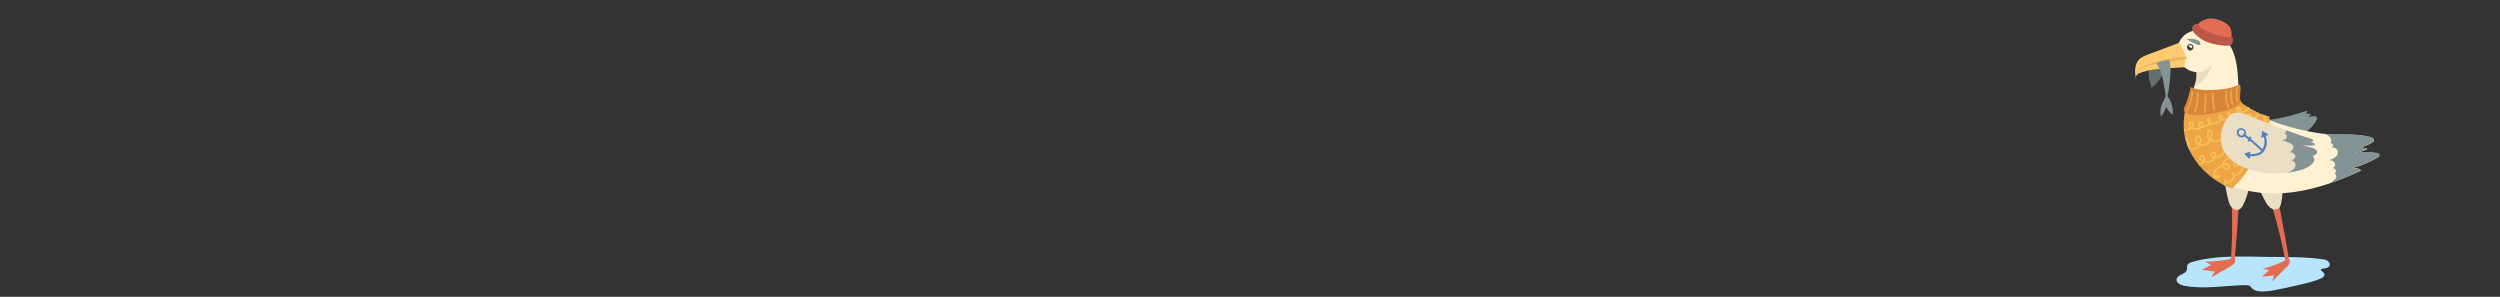 <?xml version="1.0" encoding="UTF-8"?> <!-- Generator: Adobe Illustrator 26.1.0, SVG Export Plug-In . SVG Version: 6.00 Build 0) --> <svg xmlns="http://www.w3.org/2000/svg" xmlns:xlink="http://www.w3.org/1999/xlink" id="Слой_1" x="0px" y="0px" viewBox="0 0 1952.4 231.8" style="enable-background:new 0 0 1952.4 231.8;" xml:space="preserve"><rect x="0" y="0" width="1952.4" height="231.8" fill="#333333" stroke="none"/> <style type="text/css"> .st0{fill:#B9E5FC;} .st1{fill:#849496;} .st2{fill:#646F70;} .st3{fill:#E26D52;} .st4{fill:#EADEC5;} .st5{fill:#FFF1D2;} .st6{fill:#FFCB6E;} .st7{fill:#E8B667;} .st8{fill:#3F3C36;} .st9{fill:#FFFFFF;} .st10{fill:#BC5746;} .st11{fill:#EDA548;} .st12{fill:#D8853A;} .st13{fill:#F7C052;} .st14{fill:#5380C1;} </style> <g> <path class="st0" d="M1712.6,204.4c-1.9,0.5-4,1.3-4.5,3.2c-0.3,1,0,2-0.2,3c-0.9,3.8-7.7,3.8-8.1,7.6c-0.3,2.8,3,4.3,5.7,4.9 c15.8,3.1,32-0.2,48-0.4c1.2,0,2.6,0,3.6,0.7c0.8,0.5,1.2,1.4,1.9,2c1.2,1.2,2.9,1.7,4.6,2c4,0.6,8.1,0,12.2-0.7 c6.6-1.2,13.2-2.7,19.7-4.2c5.7-1.3,11.4-2.6,16.8-4.9c1.7-0.7,3.6-2.3,2.9-3.9c-0.6-1.4-2.7-1.9-2.7-3.4c2.3-1,5.8-0.4,6.8-2.8 c0.5-1.3-0.2-2.8-1.4-3.7c-1.1-0.8-2.6-1.1-4-1.3c-11.1-1.7-22.3-1.7-33.5-1.8C1757.9,200.8,1734.5,198.4,1712.6,204.4z"></path> <path class="st1" d="M1757.4,94.2c15.1,0.8,30-3,44.3-7.7c0,0.9-0.4,1.8-1,2.5c0.9-0.1,1.8-0.1,2.7-0.2c0.4,0,0.8,0,1,0.3 c0.5,0.8-1.3,1.2-1.3,2.2c1.2-0.4,2.5-0.6,3.8-0.6c1,0,2.3,0.2,2.6,1.2c0.2,0.6,0,1.2-0.3,1.7c-1.8,3.9-5.1,7-8.5,9.7 c-7.2,5.8-15.4,10.4-24.1,13.6c-4.4,1.6-9,2.9-13.8,3.2c-4.7,0.2-9.6-0.6-13.6-3.1c-1.9-1.1-3.7-2.7-4.3-4.8 c-0.9-2.8,0.3-5.9,2.2-8.3c3.2-4.2,8.4-6.9,13.7-7.2c0,0.4-0.5,0.7-0.9,0.5L1757.4,94.2z"></path> <path class="st2" d="M1680.3,68.7c5.1-3.9,8.6-9.6,11-15.6c0.3-0.9,0.7-1.8,0.4-2.7c-0.3-0.9-1.1-1.5-2-1.7 c-0.9-0.2-1.8-0.1-2.7,0.1c-3.5,0.7-8.2,2.1-8.8,6.1c-0.3,2.4-0.2,4.8,0.2,7.2C1678.5,62.7,1680.3,68.7,1680.3,68.7z"></path> <path class="st3" d="M1778.8,206c-4.3,1.7-7.4,3-11.9,3.9c2.2,0.4,3.7,0.6,5.1,1.3c-1.6,1.3-4,3.6-5.5,5c3.1-0.4,6.3-0.7,9.4-1.1 c-0.5,1.6-1,3.1-1.5,4.7c3.8-3.7,7.5-7.4,11.3-11.1c1.1-1,2.2-2.2,2.4-3.6c0.4-1.8-0.9-3.6-2.6-2.3 C1783.7,204.1,1780.9,205.1,1778.8,206z"></path> <path class="st3" d="M1742.2,202.5c-0.1,0.9-0.1,1.9,0.2,2.8c0.4,0.9,1.8-0.5,2.6-0.9c1.6-15.9,2.5-29.9,3.5-45.9 c0.1-1.7,0.2-3.6-0.9-4.9c-1-1.3-3-1.6-4.3-0.7c-2.6,1.8-0.6,5.4-0.4,7.9c0.3,4.6,0.3,9.4,0.3,14 C1743.3,184.1,1742.9,193.3,1742.2,202.5z"></path> <path class="st3" d="M1784.7,203.3c0.2,0.9,0.4,1.9,0.9,2.6c0.6,0.7,1.6-1,2.3-1.5c-2.5-15.8-5.2-29.5-8.2-45.3 c-0.3-1.7-0.8-3.5-2.1-4.5c-1.3-1-3.3-0.8-4.4,0.5c-2,2.4,0.8,5.4,1.6,7.8c1.5,4.4,2.6,9,3.8,13.5 C1781,185.2,1783,194.2,1784.7,203.3z"></path> <path class="st4" d="M1740.2,156.2c0.6,2.1,1.2,4.2,2.7,5.8c1.4,1.6,3.8,2.5,5.8,1.6c1.6-0.7,2.5-2.4,3.3-3.9 c2.1-4.3,3.8-8.9,4.2-13.7c0.1-1.1,0.1-2.3-0.4-3.3c-1-2.1-3.6-2.7-5.8-3c-2.8-0.4-5.7-0.7-8.5-0.6c-1.9,0-3.6,0.3-3.9,2.4 c-0.3,2.1,0.5,4.7,0.9,6.8C1738.9,150.9,1739.5,153.6,1740.2,156.2z"></path> <path class="st4" d="M1769.4,157.7c1.1,1.9,2.3,3.7,4.1,4.9c1.8,1.2,4.3,1.5,6,0.1c1.4-1.1,1.8-2.9,2.1-4.6 c0.9-4.7,1.5-9.6,0.6-14.4c-0.2-1.1-0.5-2.2-1.2-3.1c-1.5-1.8-4.1-1.7-6.4-1.5c-2.8,0.3-5.6,0.8-8.4,1.6c-1.8,0.5-3.4,1.2-3.2,3.3 c0.3,2.1,1.6,4.4,2.6,6.3C1766.8,152.9,1768.1,155.4,1769.4,157.7z"></path> <path class="st5" d="M1858.2,120.7c-0.3-1-1.5-1.2-2.5-1.3c-5.8-0.5-11.6-0.4-17.3,0.1c3.7-0.5,7.3-1.5,10.7-3.1 c-1.8-0.7-3.7-1.2-5.7-1.2c3.3-0.8,6.4-2.2,9.3-4c0.5-0.3,1-0.6,1.2-1.2c0.6-1.5-1.3-2.6-2.8-3c-7.8-1.8-14.1-2-24.9-1.9 c-13.6,0.8-51.4-6.9-69.6-19.3c-6.1-4.2-13.8-8.3-18.1-14.3c0-0.2,0-0.4,0-0.6c-0.3-3-1.5-6.1-4.1-7.6c-1.8-1-4-1-6.1-0.9 c-3,0.1-3.6-2.8-6.3-1.5c-9.8,4.6-17.4,24.4-14.9,44c1.4,11.2,7.7,20.1,15.7,28c4.2,4.1,9.2,7.3,14.5,9.9c16.7,8,35.9,9.7,54.2,7.2 c18.3-2.5,35.9-9.1,52.6-16.9c-2-1.6-4.7-2.3-7.2-1.9c6.9-1.7,13.6-4.4,19.7-8.1C1857.5,122.7,1858.6,121.8,1858.2,120.7z"></path> <path class="st5" d="M1747.7,59.5c-0.4-5.9-1.2-11.8-3.1-17.4s-5.3-10.8-10.2-14.1c-2.3-1.6-5-2.8-7.7-3.6 c-7.2-2.1-15.6-1.5-21.1,3.4c-4.8,4.3-6.7,11.6-4.6,17.7c2.2,6.1,8.2,10.6,14.7,10.9c0.6,5-3.2,14.4-5,19.4 c-0.8,2.1-5.6,31.5-1.2,35.3c3.1,2.7,2.4-7.1,6.2-5.5c5.8,2.5,12.4,3.7,18.5,1.8c7.8-2.4,13-10,13.5-18 C1748.2,79.6,1748.5,69.7,1747.7,59.5z"></path> <g> <path class="st1" d="M1821.8,131.5c-0.2,0-0.3,0-0.5,0.1C1821.5,131.5,1821.6,131.5,1821.8,131.5z"></path> <path class="st1" d="M1822.7,140.7c-1,0.8-1.9,1.6-2.9,2.4c8.2-2.8,16.3-6.2,24.1-9.9c-2-1.6-4.7-2.3-7.2-1.9 c6.9-1.7,13.6-4.4,19.7-8.1c1-0.6,2-1.5,1.7-2.6c-0.3-1-1.5-1.2-2.5-1.3c-5.8-0.5-11.6-0.4-17.3,0.1c3.7-0.5,7.3-1.5,10.7-3.1 c-1.8-0.7-3.7-1.2-5.7-1.2c3.3-0.8,6.4-2.2,9.3-4c0.5-0.3,1-0.6,1.2-1.2c0.6-1.5-1.3-2.6-2.8-3c-7.8-1.8-14.1-2-24.9-1.9 c-3,0.2-7.1-0.1-11.9-0.7c1.7,0.6,3.5,0.9,4.8,2.1c1.2,1.1,2.7,4.4,0.6,5.5c0.8-0.4,2,0,2.3,0.8s-0.2,2-1.1,2.2 c1.5,0.3,3.2,0.6,4.2,1.8c1.4,1.7,0.7,4.3-0.9,5.8c-1.6,1.5-3.7,2.1-5.8,2.7c1.9-0.3,4,0.3,4.9,1.9c0.9,1.5,0.1,3.7-1.5,4.2 c1,0,2,0.6,2.4,1.5c0.4,1.1-0.1,2.5-1.1,3c1.1-0.1,1.8,1.2,1.6,2.2C1824.4,139.2,1823.6,140,1822.7,140.7z"></path> </g> <path class="st6" d="M1706.1,49.5c0.2-1.7,0.6-3.5,1.4-4.5c0.3-0.4-3.7-8.2-4-9.2c-1.3-3.3-2.6-2-5.5-0.9c-6.7,2.5-13.4,5-20.1,7.5 c-2.8,1.1-5.7,2.2-7.7,4.4c-3.3,3.8-3.1,9.5-2.2,14.5c-0.2-1.2,0.4-2.4,1.3-3.2c0.9-0.8,2.1-1.2,3.2-1.6c10.6-3.6,22.3-3,33.5-4 C1706,51.7,1706,50.6,1706.1,49.5L1706.1,49.5z"></path> <path class="st7" d="M1695.5,45.7c-6,1.1-12.1,2.3-17.8,4.4c-2.1,0.7-4.1,1.6-5.8,2.9c-1.7,1.3-3.2,3.1-3.7,5.2 c1.1-2.2,3.1-3.9,5.3-5c2.2-1.2,4.6-1.9,6.9-2.5c8.1-2,16.5-2.9,24.8-4.1c0.8-0.1,1.6-0.3,2.2-0.7c0.2-0.2,0.5-0.5,0.5-0.8 c0.1-1.3-4.8-0.5-5.6-0.4C1699.9,44.8,1697.7,45.2,1695.5,45.7z"></path> <g> <path class="st8" d="M1712.5,35.3c0.2,0.2,0.3,0.4,0.4,0.7c0.4,1.1-0.1,2.3-1.1,3c-0.8,0.5-1.8,0.8-2.6,0.2 c-0.2-0.1-0.4-0.3-0.5-0.5c-0.6-0.8-0.9-1.8-0.6-2.7C1708.8,34.2,1711.3,33.9,1712.5,35.3z"></path> <path class="st9" d="M1711.6,35.7c0.3,0.3,0.5,0.7,0.5,1.2c-0.1,0.4-0.6,0.8-1,0.6c-0.4-0.2-0.5-0.7-0.9-0.9 c-0.2-0.1-0.6-0.1-0.8-0.3c-0.5-0.5,0.2-0.9,0.6-1C1710.6,35.2,1711.2,35.3,1711.6,35.7z"></path> </g> <path class="st1" d="M1707.6,30.8c0.1-0.2,0.4-0.3,0.7-0.3c1.5-0.1,3.1-0.2,4.6,0c1.6,0.2,3.5,0.6,4.7,1.8c0.9,0.8,1.4,2.4-0.1,2.9 C1716.3,35.6,1707.7,30.6,1707.6,30.8z"></path> <path class="st4" d="M1718.6,56.1c3.6-1,7-3,9.3-6c-2.3,7.6-7.3,14.5-14.4,18.1c0.6-0.3,1.1-3,1.2-3.6c0.3-1.3,0.5-2.6,0.6-4 c0-0.6,0-1.3,0-1.9c0-0.5-0.3-1.5-0.1-1.9C1715.6,56.2,1717.8,56.3,1718.6,56.1z"></path> <path class="st3" d="M1735.2,203.4c-4.9,0.6-8.6,1.1-13.5,0.8c2.2,1,3.7,1.6,4.9,2.8c-2,1-5.2,2.7-7.1,3.7 c3.4,0.5,6.8,0.9,10.2,1.4c-0.9,1.5-1.9,3-2.8,4.5c4.9-2.8,9.9-5.7,14.8-8.5c1.4-0.8,2.9-1.7,3.6-3.1c0.9-1.8,0-4-2.1-3.2 C1740.8,202.8,1737.7,203.1,1735.2,203.4z"></path> <path class="st3" d="M1725,14.5c5.7-0.7,15.2,3,17,7.7c1.4,3.6,0.8,7.8-0.7,11.3c-0.2,0.5-0.5,1-0.9,1.2c-0.3,0.2-0.7,0.2-1.1,0.2 c-4.9,0.2-9.9-0.2-14.5-1.9c-2.5-0.9-4.8-2.2-6.8-3.8c-1.4-1.1-4.1-3.1-4.5-5c-0.5-1.9,2.3-4.5,3.5-5.8 C1718.9,16.4,1722.1,14.9,1725,14.5z"></path> <path class="st10" d="M1712.7,24.5c0.6,1.1,1.5,2,2.4,2.8c2.1,1.9,4.4,3.6,7,4.8c3.8,1.8,8,2.6,12.1,3.2c2.5,0.4,5,0.7,7.4,0 c0.3-0.1,0.7-0.2,0.9-0.4c0.4-0.3,0.6-0.7,0.8-1.1c0.5-1.2,0.7-2.6,0.5-3.9c0-0.3-0.1-0.6-0.4-0.8c-0.2-0.1-0.5-0.1-0.7-0.1 c-4.5,0.2-8.9-0.8-13.2-2.3c-2-0.7-4-1.4-5.9-2.2c-2.6-1.1-5.2-2.4-6.8-4.7c-0.3-0.5-0.6-1-1.2-1.2c-0.4-0.1-0.8,0-1.1,0.1 C1712,19.9,1711.3,22.2,1712.7,24.5z"></path> <path class="st1" d="M1691.2,75.1c0.2,1.6,0.4,3.1,0.6,4.7c1.5-6.6,2.5-13.4,3.1-20.2c0.4-4.3,0.6-8.8-0.9-12.9 c-2.1,0.3-4.2,0.8-6.2,1.3c-1.6,0.4-3.9,0.5-3.1,2.4c0.6,1.7,2,3.2,2.6,4.9c0.7,1.8,1.1,3.8,1.6,5.7c0.6,2.8,1.1,5.6,1.5,8.4 c0.3,2.1,1.3,4.8,0.5,6.8c-1,2.5-2.6,4.4-3.2,7.1c-0.6,2.6-0.7,5.2-0.2,7.8c1.9-2.2,3.3-4.8,4.2-7.6c1.2,2.4,3,4.5,5.1,6.1 c0.4-4.3-0.6-8.7-2.7-12.5c-0.4-0.7-1-1.5-1.8-1.6c-0.2,0-0.3,0-0.5-0.1c-0.1-0.1,0-0.4,0.1-0.3L1691.2,75.1z"></path> <path class="st11" d="M1708.2,113.7c9,22.4,29.2,31.7,34.8,33.5c12.1-10.6,21.3-27.7,27-42.8c1.6-4.3,3-9,2.3-13.6 c-6.2-0.9-11.7-4.2-17-7.3c-1.8-1-3.6-2.1-4.9-3.7c-1.3-1.6-2.1-3.7-1.5-5.7c-3.6,2.1-7.8,3.1-12,3.7c-5.8,0.9-11.7,1.4-17.6,1.3 c-4.1,0-10.3-2.4-11.7,2.5C1704.7,91.6,1704.3,104,1708.2,113.7z"></path> <path class="st12" d="M1714.4,89.9c4.1,0.2,8.2-0.4,12.2-1.1c7.7-1.3,15.6-2.8,21.9-7.3c0.5-0.4,1-0.8,1.2-1.4 c0.2-0.7,0-1.4-0.1-2.2c-0.7-3.4,0.5-6.9,0.1-10.4c-0.1-0.6-0.4-1.4-1-1.4c-0.2,0-0.4,0.1-0.6,0.2c-6.3,3.1-13.5,3.7-20.5,4 c-5.8,0.2-11.7,0-17-2.4c0.5,0.2-1.4,6.8-1.6,7.5c-0.7,2.6-1.7,5.1-2.7,7.5c-1.1,2.4-1.7,3.7,1,5.2 C1709.3,89.3,1711.9,89.7,1714.4,89.9z"></path> <g> <path class="st13" d="M1717.4,114.5c0.2-0.2,0.4-0.5,0.6-0.8c1,0.4,2,0.4,3.1,0.3c1.8-0.3,3.5-1.3,4.6-2.8 c0.3-0.3,0.5-0.7,0.7-1.1c1.5,0.9,3.3,1.2,5,1c1.8-0.3,3.5-1.2,4.9-2.4c0.5-0.5,1-1.1,1.4-1.7c0.4,0.2,0.8,0.3,1.2,0.4 c3.5,0.6,7.3-1.3,9.1-4.3c0-0.1,0.1-0.1,0.1-0.2c1.5,0.2,3-0.1,4.3-0.8c1.5-0.8,2.7-2.3,3.6-3.7c0.7-1.3,1.3-2.6,1.8-4 c1.2-0.3,2.3-0.9,3.2-1.6c1.5-1,2.8-2.4,3.2-4.2c0-0.1,0-0.1,0-0.2c-0.4-0.2-0.9-0.4-1.3-0.6c0,0.2,0,0.4-0.1,0.6 c-0.2,0.9-0.8,1.7-1.4,2.3c-0.7,0.7-1.6,1.2-2.4,1.7c-0.2,0.1-0.4,0.2-0.6,0.3c0.3-1.2,0.4-2.7-0.4-3.7c-0.2-0.3-0.6-0.5-0.9-0.6 c-0.4-0.1-1,0.1-1.4,0.3c-0.8,0.3-1.6,0.7-2.1,1.5c-1.1,1.6,0.2,3.6,1.8,4.1c0.3,0.1,0.5,0.1,0.8,0.2c-0.1,0.2-0.1,0.3-0.2,0.5 c-0.9,2.1-2,4.5-4.1,5.7c-0.9,0.6-2.1,0.9-3.2,0.9c0.4-1.2,0.5-2.5,0.1-3.7c-0.3-0.9-1-1.7-1.9-2c-0.8-0.3-1.8-0.1-2.4,0.5 c-1.1,1.1-1,3-0.2,4.2c0.6,0.9,1.5,1.5,2.4,1.8c0,0,0,0.1-0.1,0.1c-1.2,1.9-3.4,3.2-5.6,3.4c-0.8,0.1-1.8,0.1-2.6-0.2 c0.3-0.5,0.5-1,0.7-1.5c0.4-1.3,0.3-3.3-1.2-3.8c-0.8-0.3-1.7,0-2.3,0.7c-0.6,0.8-0.8,1.7-0.6,2.7c0.2,1,0.8,1.8,1.5,2.4 c-1.1,1.6-2.6,2.9-4.5,3.4c-1.7,0.4-3.5,0.2-5-0.7c0.4-1,0.7-2,0.8-3.1c0.1-0.9,0.2-1.9-0.1-2.8c-0.3-0.9-1.1-1.6-2.1-1.6 c-2,0-2.3,2.8-2.1,4.3c0.2,1.4,0.8,2.6,1.8,3.6c-0.1,0.3-0.3,0.5-0.5,0.8c-1.4,1.9-3.9,3.2-6.2,2.5c0,0,0,0,0,0 c0.3-0.7,0.5-1.5,0.6-2.3c0.1-0.8,0-1.6-0.2-2.3c-0.2-0.8-0.6-1.8-1.3-2.2c-1.6-0.8-3.2,0.9-3.5,2.4c-0.3,1.7,0.6,3.5,1.9,4.6 c0.2,0.2,0.4,0.3,0.6,0.4c-0.5,0.8-1.3,1.5-2.1,1.9c-1.5,0.8-3.4,0.7-4.9,0c0.3-1.4,0.2-2.9-0.2-4.2c-0.2-0.9-0.6-1.9-1.2-2.6 c-0.5-0.5-1.2-0.7-1.8-0.6c0.1,0.4,0.2,0.9,0.3,1.3c0.2,0,0.3,0,0.5,0.1c0.4,0.4,0.6,1,0.8,1.5c0.4,1.1,0.5,2.3,0.4,3.4 c0.3,0.8,0.7,1.6,1,2.4c1.3,0.5,2.8,0.7,4.1,0.4C1715.1,116.6,1716.5,115.7,1717.4,114.5z M1755.9,93c-0.7-0.2-1.5-1.1-1.2-1.9 c0.3-0.8,1.3-1.1,2.1-1.3c0.2,0.1,0.3,0.3,0.4,0.6c0.1,0.4,0.1,0.8,0,1.2c-0.1,0.5-0.2,1-0.4,1.5 C1756.5,93.1,1756.2,93.1,1755.9,93z M1746.6,101c-0.7-0.4-1.4-1.2-1.5-2.1c0-0.4,0-0.8,0.2-1.1c0.2-0.3,0.4-0.6,0.8-0.6 c1.2-0.1,1.7,1.4,1.6,2.3c0,0.6-0.1,1.2-0.4,1.8C1747.1,101.2,1746.8,101.1,1746.6,101z M1736.5,102.4c0.1-0.2,0.2-0.4,0.4-0.5 c0.2-0.1,0.4-0.1,0.5-0.1c0.2,0,0.2,0,0.3,0.2c0,0,0,0,0.1,0.1c0.1,0.1,0,0.1,0.1,0.2c0.1,0.4,0.1,0.8,0.1,1.2 c-0.1,0.5-0.3,1-0.5,1.4c0,0.1-0.1,0.1-0.1,0.2C1736.6,104.4,1736.1,103.4,1736.5,102.4z M1725.8,107.7c-0.6-0.9-0.9-2-0.9-3 c0-0.5,0.1-1,0.4-1.5c0.2-0.4,0.5-0.4,0.8-0.2c0.5,0.3,0.5,1.1,0.5,1.6c0,0.6-0.1,1.3-0.2,1.9c-0.1,0.5-0.2,1-0.4,1.5 C1725.9,107.9,1725.8,107.8,1725.8,107.7z M1716.2,110.7c-0.5-0.8-0.9-2-0.4-2.9c0.2-0.4,0.5-0.7,0.9-0.8c0.2-0.1,0.3-0.1,0.4,0 c0.2,0.1,0.3,0.3,0.4,0.6c0.4,0.9,0.5,1.9,0.4,2.9c-0.1,0.5-0.2,1-0.4,1.5C1716.9,111.6,1716.5,111.2,1716.2,110.7z"></path> <path class="st13" d="M1748.3,136.4c1.9-1.6,3.3-3.8,4-6.1c0.4-1.3,0.7-2.7,0.7-4.1c0-0.9-1.4-0.9-1.4,0c0,2-0.6,4-1.5,5.8 c-0.5,0.9-1.1,1.7-1.8,2.5c-0.7,0.7-1.4,1.5-2.4,1.8c-0.3,0.1-0.6,0.1-0.9,0c-0.2-0.7-0.6-1.3-1.2-1.7c-0.5-0.3-1,0.1-1,0.6 c-0.1,0.8,0.4,1.6,1.1,2c0,0.2,0,0.5,0,0.7c-0.2,1.1-0.9,1.9-1.7,2.6c-0.4,0.4-0.9,0.7-1.3,1c-0.5,0.3-1,0.6-1.6,0.7 c-0.2,0-0.4,0-0.5-0.1c0-0.6-0.2-1.2-0.5-1.8c-0.3-0.5-0.9-0.4-1.2,0c-0.6,0.7-0.3,1.7,0.2,2.4c-0.1,0.6-0.4,1.2-0.8,1.7 c0.4,0.2,0.8,0.4,1.2,0.6c0.4-0.5,0.6-1,0.8-1.6c0.8,0.2,1.8-0.1,2.6-0.5c1-0.6,2.1-1.3,2.9-2.2c0.8-0.9,1.3-1.9,1.4-3 c0,0,0,0,0,0C1746.3,137.7,1747.4,137.1,1748.3,136.4z"></path> <path class="st13" d="M1769.4,92.2c0-0.4,0-0.8,0-1.1c0-0.3-0.1-0.6-0.2-0.9c-0.9-0.3-1.8-0.6-2.7-0.9c0.2,1.2,0.8,2.2,1.5,3.2 c0,0.3-0.1,0.6-0.1,0.9c-0.2,0.9-0.6,1.8-1.2,2.5c-0.5,0.6-1.2,1.2-1.9,1.5c-0.2-0.6-0.6-1.1-1-1.6c-0.3-0.4-0.7-0.7-1.1-0.9 c-0.2-0.1-0.6-0.1-0.8,0.1c-0.9,1.1-0.5,2.6,0.6,3.4c0.4,0.3,0.9,0.5,1.4,0.5c0.1,0.4,0.1,0.7,0.1,1.1c0,1.7-1,3.2-2.3,4.4 c-1.3,1.2-3,2-4.8,2.4c-0.5,0.1-1.1,0.1-1.6,0.1c0.3-1,0.3-2.2-0.2-3.1c-0.5-0.8-1.4-1.3-2.4-1.3c-1,0-1.9,0.6-2.1,1.6 c-0.2,1.1,0.4,2.3,1.3,3c0.5,0.4,1,0.7,1.6,0.9c-0.2,0.4-0.4,0.8-0.7,1.1c-2.1,3.1-5.4,5.2-8.8,6.8c-0.9,0.4-1.7,0.8-2.6,1.1 c-0.9,0.3-2,0.7-3,0.5c0,0,0,0,0,0c0.3-1,0.3-2-0.1-3c-0.2-0.5-0.6-1-1.1-1.3c-0.2-0.1-0.5-0.1-0.7,0c-1.7,0.9-1.4,3.3-0.3,4.6 c0.2,0.2,0.3,0.3,0.5,0.4c-0.2,0.3-0.3,0.6-0.6,0.9c-1.2,1.6-3.1,2.8-5.1,3.1c0-0.2,0-0.3,0.1-0.5c0-1.3-0.7-2.8-2.1-3.2 c-1.2-0.4-2.8,0.4-3.1,1.7c-0.4,1.5,1,2.7,2.3,3.1c0.2,0.1,0.5,0.1,0.7,0.2c-0.2,0.2-0.3,0.4-0.5,0.5c-1.6,1.5-4.1,2.2-6.3,1.7 c0,0,0,0-0.1,0c0.2-0.6,0.3-1.3,0.2-1.9c-0.2-1.4-1.3-3.1-3-2.7c-1.3,0.3-2,1.8-1.6,3c0.3,1.1,1.3,1.9,2.3,2.4 c-0.2,0.2-0.5,0.4-0.7,0.6c-0.7,0.5-1.5,0.8-2.3,1.1c0.3,0.4,0.6,0.8,0.9,1.1c1.1-0.4,2.1-0.9,2.9-1.7c0.2-0.2,0.4-0.5,0.6-0.7 c2.6,0.7,5.4,0,7.5-1.6c0.6-0.5,1.2-1.1,1.6-1.8c2-0.1,3.9-1,5.4-2.3c0.8-0.7,1.5-1.5,2-2.5c1.6,0.4,3.5-0.3,4.9-0.9 c4.1-1.7,8.1-3.9,10.9-7.5c0.5-0.7,0.9-1.4,1.3-2.1c0,0,0,0,0.1,0c2.2,0.3,4.4-0.5,6.2-1.6c1.8-1.1,3.5-2.9,4.1-5 c0.2-0.9,0.3-1.9,0.1-2.8c0.5-0.2,1-0.4,1.4-0.8c1.2-1,2.1-2.3,2.5-3.8c0.2,0.4,0.5,0.7,0.7,1.1c0.5,0.8,0.8,1.7,0.9,2.6 c0.7,3.8-1.1,7.8-3.5,10.7c-2.8,3.4-6.5,5.9-9.8,8.9c-1.7,1.5-3.1,3.3-4.8,4.7c-0.8,0.7-1.8,1.3-2.8,1.6c-0.7,0.3-1.4,0.3-2.1,0.3 c-1.1-1.1-2.6-1.7-4.2-1.7c-2.2-0.1-4.4,0.8-6.1,2.1c-1.2,1-2.2,2.4-2.3,3.9c-1.8,0.7-3.4,1.8-4.6,3.2c-1.4,1.5-2.6,3.6-2.1,5.7 c0.1,0.2,0.1,0.4,0.2,0.6c-0.4,0.3-0.7,0.6-1,0.8c0.4,0.3,0.8,0.6,1.1,0.8c0.3-0.2,0.5-0.4,0.8-0.6c0.8,0.6,1.7,0.8,2.7,0.5 c0.7-0.2,1.3-0.8,1.5-1.5c0.1-0.3-0.1-0.6-0.3-0.8c-1.2-0.7-2.5-0.5-3.6,0c-0.2-0.4-0.2-0.8-0.2-1.2c0.1-0.9,0.5-1.7,0.9-2.4 c0.9-1.4,2.2-2.5,3.6-3.3c0.3-0.2,0.7-0.4,1.1-0.5c0.5,1.6,2,3.1,3.8,2.9c1-0.1,1.9-0.7,2.3-1.7c0.4-0.9,0.2-2-0.6-2.6 c-1.1-1-2.8-0.9-4.2-0.5c0.2-0.9,0.8-1.6,1.5-2.2c1.3-1.1,3.1-1.8,4.8-2c0.8-0.1,1.7,0,2.4,0.3c-0.1,0-0.2,0.1-0.3,0.2 c-0.4,0.3-0.8,0.7-1,1.2c-0.4,0.8-0.5,1.7-0.3,2.6c0.2,0.8,0.6,1.6,1.3,2.2c0.3,0.3,0.8,0.7,1.2,0.7c0.5,0,1-0.4,1.4-0.6 c1.4-1.1,1.8-3.2,1.1-4.8c0.5-0.1,1-0.2,1.5-0.3c2-0.7,3.7-2.1,5.2-3.6c1.4-1.5,2.9-2.9,4.4-4.3c2.8-2.4,5.9-4.7,8.3-7.5 c0.7-1.8,1.4-3.5,2.1-5.2c0.8-2.1,1.5-4.3,2-6.6c-0.3-1.6-0.9-3.1-1.8-4.5C1770,93,1769.7,92.6,1769.4,92.2z M1719.1,124.3 c-0.3-0.4-0.4-0.7-0.3-1.1c0.1-0.4,0.3-0.7,0.6-0.8c0.4-0.1,0.8,0.2,1.1,0.6c0.3,0.4,0.4,1,0.3,1.5c0,0.3-0.1,0.6-0.2,0.9 C1720,125.1,1719.4,124.7,1719.1,124.3z M1727.4,121.4c-0.3-0.3-0.6-0.7-0.4-1c0.1-0.3,0.4-0.5,0.7-0.6c0.9-0.3,1.6,0.5,1.7,1.4 c0.1,0.3,0,0.7-0.1,1C1728.7,122.1,1727.9,121.9,1727.4,121.4z M1736.6,116.3c-0.1-0.2-0.1-0.2-0.2-0.4c0-0.1,0-0.1-0.1-0.2 c0-0.1,0-0.1,0-0.2c0-0.1,0-0.3,0-0.5c0,0,0-0.1,0-0.1c0,0,0.1-0.3,0-0.2c0-0.1,0.1-0.1,0.1-0.2c0.4,0.5,0.5,1.2,0.4,1.8 c0,0.1,0,0.2,0,0.3C1736.8,116.6,1736.7,116.5,1736.6,116.3z M1752.2,105.6c-0.2-0.3-0.4-0.7-0.4-1c0-0.1,0-0.3,0.1-0.4 c0.1-0.1,0.1-0.2,0.2-0.2c0.2-0.1,0.4-0.1,0.6-0.1c0.3,0,0.6,0.2,0.8,0.3c0.6,0.5,0.6,1.5,0.4,2.3c0,0.1,0,0.1,0,0.2 C1753.2,106.5,1752.7,106.1,1752.2,105.6z M1762.9,97C1762.9,97,1762.9,96.9,1762.9,97c0.1,0,0.1,0.1,0.2,0.3 C1763,97.2,1763,97.1,1762.9,97z M1732,138.1C1732,138.1,1732,138.1,1732,138.1c-0.1,0-0.1,0-0.2,0c0,0-0.3,0-0.2,0 c-0.2,0-0.4,0-0.5,0C1731.4,138.1,1731.7,138.1,1732,138.1z M1738.7,129.1c0.5,0,1.1,0.2,1.4,0.7c0.3,0.5-0.1,1.2-0.6,1.5 c-1.2,0.6-2.4-0.5-2.8-1.6c0-0.1,0-0.1-0.1-0.2C1737.3,129.1,1738,129,1738.7,129.1z M1746.3,129.5c-1.1-0.6-1.6-2-1.2-3.1 c0.1-0.3,0.3-0.7,0.6-0.9c0.4-0.3,0.9-0.1,1.3,0c0,0,0.1,0,0.1,0c0.1,0.2,0.2,0.4,0.3,0.6C1748,127.2,1747.5,128.9,1746.3,129.5z"></path> <path class="st13" d="M1705.7,102c1.8,0.3,3.7-0.1,5.2-0.9c0.3-0.1,0.5-0.3,0.7-0.5c2.4,1.5,5.9,1.3,7.9-0.7c0,0,0.1-0.1,0.1-0.1 c0.7,0.1,1.5-0.1,2.2-0.3c1.1-0.3,2.3-0.8,3.3-1.5c0.4-0.3,0.8-0.7,1.1-1.1c0.8,0.3,1.7,0.3,2.6,0.2c1.6-0.2,3.2-0.8,4.6-1.6 c0.6-0.3,1.3-0.8,1.8-1.3c0.2,0.1,0.5,0.1,0.7,0.1c1.5,0.1,3.1-0.5,4.3-1.3c0.7-0.4,1.4-1,1.9-1.7c1.4,0.2,2.9-0.3,4.1-0.9 c1.1-0.6,2.1-1.3,2.9-2.2c0,0,0,0,0.1,0c2.7,0.5,5.4-0.8,7-3c0.2-0.3,0.4-0.6,0.6-0.9c-0.4-0.2-0.8-0.5-1.2-0.7 c-0.7,1.6-2.2,2.8-3.9,3.2c-0.5,0.1-1.1,0.2-1.7,0.2c0.3-0.5,0.4-1.1,0.3-1.7c-0.1-0.7-0.5-1.3-1.2-1.6c-1.4-0.7-2.6,0.6-2.7,1.9 c0,0.9,0.5,1.7,1.3,2.1c-0.3,0.3-0.6,0.5-0.9,0.8c-1.1,0.8-2.4,1.5-3.8,1.6c-0.1,0-0.2,0-0.4,0c0-0.1,0-0.3,0-0.4 c-0.1-1.3-1.6-2.7-2.9-2c-0.7,0.4-0.4,1.6,0,2.2c0.2,0.4,0.6,0.8,1,1c-0.5,0.5-1.1,0.9-1.7,1.2c-0.9,0.6-1.9,1-3,1c0,0,0,0,0,0 c0.1-0.2,0.2-0.4,0.2-0.6c0.3-1.3-0.5-2.7-1.8-3c-0.6-0.1-1.3,0-1.7,0.5c-0.5,0.6-0.6,1.4-0.3,2.1c0.2,0.7,0.7,1.2,1.3,1.6 c-0.4,0.3-0.9,0.6-1.4,0.8c-1,0.6-2.1,1-3.3,1.2c-0.7,0.1-1.6,0.2-2.4,0c0-0.1,0.1-0.3,0.1-0.4c0.1-0.9-0.1-2-0.8-2.7 c-0.3-0.3-0.8-0.6-1.2-0.7c-0.3-0.1-0.6,0-0.8,0.3c-0.7,1.2-0.3,2.7,0.6,3.7c0.1,0.1,0.2,0.2,0.3,0.3c-0.5,0.6-1.2,1-1.9,1.3 c-0.8,0.4-1.7,0.7-2.6,0.8c0.1-0.4,0.2-0.7,0.2-1.1c0.1-1-0.3-2-1.3-2.4c-1.1-0.5-2.3,0.4-2.7,1.4c-0.4,1.2,0.3,2.4,1.3,3 c0,0,0,0,0.1,0c-1.5,1.1-3.8,1.2-5.4,0.3c0.9-1.1,1.3-2.5,0.7-3.8c-0.5-1.1-1.8-1.3-2.8-0.7c-1,0.6-1.4,1.9-0.9,3.1 c0.2,0.6,0.5,1.1,0.9,1.6c-1.4,0.9-3.2,1.2-4.9,0.9c0,0-0.1,0-0.1,0C1705.6,101.1,1705.6,101.6,1705.7,102z M1748.1,85.1 c0.1-0.1,0.2-0.2,0.2-0.2c0.1,0,0.2,0,0.4,0.1c0.3,0.2,0.4,0.6,0.4,1c0,0.3-0.2,0.5-0.3,0.8c-0.3-0.2-0.6-0.4-0.8-0.7 C1747.8,85.7,1747.9,85.4,1748.1,85.1z M1741.2,89.2c0.1,0.1,0.2,0.3,0.2,0.4c-0.2-0.2-0.4-0.4-0.5-0.6 C1741.1,89.1,1741.1,89.1,1741.2,89.2z M1733.9,90.9c0.1-0.1,0.3-0.1,0.5-0.1c0.3,0.1,0.6,0.4,0.7,0.6c0.1,0.3,0,0.8-0.2,1.1 c0,0-0.1,0.1-0.1,0.1c-0.4-0.2-0.7-0.5-0.9-0.8C1733.8,91.6,1733.7,91.2,1733.9,90.9z M1725.5,95c-0.3-0.4-0.5-0.9-0.5-1.4 c0,0,0.1,0.1,0.1,0.1c0.2,0.2,0.3,0.4,0.3,0.7C1725.5,94.6,1725.5,94.8,1725.5,95z M1718.7,96.2c0.1,0,0.2,0,0.3,0 c0,0,0.1,0,0.1,0.1c0,0,0.1,0.1,0.1,0.1c0.2,0.2,0.2,0.5,0.2,0.7c0,0.4-0.1,0.9-0.3,1.2c-0.4-0.1-0.7-0.4-0.9-0.7 C1717.9,97.1,1718.1,96.3,1718.7,96.2z M1710.9,96.7c0.1-0.2,0.3-0.4,0.5-0.5c0.2-0.1,0.5-0.1,0.6,0c0.5,0.4,0.3,1.4,0.1,1.9 c-0.1,0.3-0.3,0.5-0.5,0.7C1711.1,98.3,1710.6,97.4,1710.9,96.7z"></path> </g> <g> <path class="st4" d="M1735.8,99.4c-1.3,4-1.9,8.4-1.1,12.5c1.1,5.5,4.5,10.3,8.9,13.8c4.4,3.5,9.6,5.7,15,7.2 c12.3,3.5,25.7,3.4,37.9-0.3c3.5-1,7-2.5,9.4-5.3c0.7-0.8,1.3-1.9,1.3-3c0-1.1-0.6-2.3-1.7-2.6c1.8-0.4,3.9-1.4,3.9-3.2 c0-1.8-2.2-2.7-3.9-3.2c-2.6-0.7-5.3-1.4-7.9-2.1c3.4,0.1,9.8,0.8,10.1-0.4c0.4-1.3-3.2-2-5-2.1c1.3,0,3.2,0.1,3.7-0.9 c0.6-1.3-4.9-2.5-7.5-3.4c-12.9-4.3-25.7-9.1-38.2-14.3c-4.5-1.9-11.2-5.3-16.3-3.8C1740.1,89.9,1737.2,95.3,1735.8,99.4z"></path> <path class="st1" d="M1787.9,134.2c-0.6,0.3-1.3,0.5-1.9,0.8c3.6-0.5,7.2-1.2,10.7-2.2c3.5-1,7-2.5,9.4-5.3c0.7-0.8,1.3-1.9,1.3-3 c0-1.1-0.6-2.3-1.7-2.6c1.8-0.4,3.9-1.4,3.9-3.2c0-1.8-2.2-2.7-3.9-3.2c-2.6-0.7-5.3-1.4-7.9-2.1c3.4,0.1,9.8,0.8,10.1-0.4 c0.4-1.3-3.2-2-5-2.1c1.3,0,3.2,0.1,3.7-0.9c0.6-1.3-4.9-2.5-7.5-3.4c-4.8-1.6-9.6-3.3-14.3-5c0.3,0.2,0.5,0.5,0.5,0.9 c0.1,0.9-0.7,1.9-1.6,2c1-0.2,2,0.6,2.2,1.6c0.2,1-0.3,2-1.1,2.6c-0.8,0.6-1.8,0.8-2.8,0.8c1.8,0.5,3.6,1.1,5.4,1.8 c0.9,0.4,1.8,0.8,2.5,1.4c0.7,0.6,1.2,1.6,1.2,2.5c0,1.6-1.6,2.8-3.1,3.5c1.1,0.2,2.2,0.4,3.1,1c0.9,0.6,1.6,1.7,1.4,2.8 c-0.2,1.5-1.8,2.3-3.2,2.8c2,0.1,3.7,2.1,3.4,4c-0.1,1.2-0.9,2.2-1.8,3C1790.1,133.2,1789,133.7,1787.9,134.2z"></path> <path class="st14" d="M1770.6,104.3c-0.9-0.3-1.7-0.7-1.5-0.6c-0.5-0.3-1-0.7-1.5-1.1c-0.2-0.2-0.6-0.2-0.9-0.1 c-0.2,0.1-0.4,0.4-0.4,0.7c-0.1,0.2-0.1,0.5,0.1,0.7c0.1,0.9,0,1.8-0.4,2.7c-0.1,0.4,0,0.9,0.4,1c0.4,0.1,0.9,0,1-0.4 c0.1-0.3,0.2-0.5,0.3-0.8c1.3,3.4,0.9,7.3-0.9,10.1c-2.9-2.8-5.9-5.5-9-8.1c0.1-0.3,0.2-0.7,0.3-1c0-0.4-0.2-0.7-0.6-0.8 c-0.4,0-0.7,0.2-0.8,0.6c0,0.1,0,0.2,0,0.3c-0.7-0.6-1.3-1-2.9-2.2c0.6-1.4,0.2-3.2-1-4.2c-1-0.8-3.7-1.7-5.1,0 c-1,1.2-1.2,2.5-0.5,4c1.1,2.2,3.8,3,5.6,1.5c1,0.8,2,1.6,3.1,2.4c0,0,0,0,0,0l0,0c-0.1,0.1-0.2,0.2-0.3,0.3 c-0.3,0.2-0.4,0.7-0.1,1c0.2,0.3,0.6,0.4,1,0.1c0.2-0.2,0.4-0.3,0.6-0.5c3.3,2.7,6.1,5.3,8.9,8c-0.3,0.3-0.8,0.7-1.4,1.1 c-0.6,0.4-1.6,0.7-2.3,0.9c-1.5,0.4-4.5,0.7-5.7,0.5c0.1,0,1.1-0.2,1-1c-0.1-0.4-0.5-0.8-0.9-0.7c-1.2,0.2-1.9,0.8-2.7,0.7 c-0.3,0-0.6,0.1-0.8,0.4c-0.1,0.3-0.2,0.7,0.1,0.9l2.6,2.7c0.3,0.3,0.8,0.4,1.1,0.2c0.3-0.3,0.5-0.8,0.2-1.1l-0.4-0.4 c1.1,0.1,2.9-0.1,4-0.2c2-0.3,4.1-0.8,5.7-2.1c3.4-2.7,5.1-8.7,2.8-14.1c0.3,0.1,0.6,0.2,0.9,0.3c0.4,0.1,0.9,0,1-0.4 C1771.2,105,1771,104.5,1770.6,104.3z M1752.7,103.3C1752.7,103.3,1752.7,103.3,1752.7,103.3L1752.7,103.3z M1751.7,105.7 C1751.7,105.7,1751.7,105.7,1751.7,105.7L1751.7,105.7z M1751.1,105.9c-1.9,0.3-3.8-2.1-2.3-4c1.2-1,2.9-0.2,3.4,0.4 c0.7,0.8,0.7,1.5,0.5,2c0-0.1,0,0,0,0.1c-0.3-0.1-0.7,0-0.9,0.3c-0.2,0.3-0.2,0.6,0,0.9C1751.6,105.8,1751.3,105.9,1751.1,105.9z"></path> </g> <path class="st11" d="M1707.6,87.1c0.9,0,0.9-1.4,0-1.4C1706.7,85.7,1706.7,87.1,1707.6,87.1L1707.6,87.1z"></path> <path class="st11" d="M1708.3,86.8c2.2-3.5,3.6-7.5,4.1-11.6c0.2-1.2,0.3-2.4,0.3-3.6c0-0.9-1.4-0.9-1.4,0 c-0.1,5.1-1.6,10.1-4.2,14.5C1706.6,86.8,1707.8,87.5,1708.3,86.8L1708.3,86.8z"></path> <path class="st11" d="M1714.6,87.8c1.8-4.7,2.7-9.8,2.5-14.9c0-0.9-1.4-0.9-1.4,0c0.2,5-0.7,9.9-2.5,14.5c-0.1,0.3,0.1,0.8,0.5,0.8 C1714.2,88.3,1714.5,88.1,1714.6,87.8L1714.6,87.8z"></path> <path class="st11" d="M1722.2,87.9c0.7-4.6,1.1-9.3,1-14c0-0.9-1.4-0.9-1.4,0c0,4.6-0.3,9.2-1,13.7c-0.1,0.4,0.1,0.7,0.5,0.8 C1721.7,88.5,1722.2,88.3,1722.2,87.9L1722.2,87.9z"></path> <path class="st11" d="M1727.3,72.8c0.1,4.4,0.6,8.7,1.5,13c0.2,0.9,1.5,0.5,1.3-0.4c-0.9-4.1-1.4-8.4-1.4-12.6 C1728.7,71.9,1727.3,71.9,1727.3,72.8L1727.3,72.8z"></path> <path class="st11" d="M1738,71c-0.5,4.5-0.3,9.1,1.8,13.2c0.4,0.8,1.6,0.1,1.2-0.7c-2-3.8-2.1-8.3-1.6-12.5c0-0.4-0.3-0.7-0.7-0.7 C1738.3,70.3,1738.1,70.6,1738,71L1738,71z"></path> <path class="st11" d="M1741.7,70.5c-0.6,1.9-0.1,4,0.1,6c0.3,2,0.3,4.1,1.6,5.8c0.2,0.3,0.7,0.2,1,0c0.3-0.3,0.2-0.7,0-1 c-0.5-0.7-0.7-1.5-0.8-2.3c-0.1-0.9-0.2-1.8-0.4-2.8c-0.2-1.7-0.7-3.6-0.2-5.3C1743.3,70,1742,69.6,1741.7,70.5L1741.7,70.5z"></path> <path class="st11" d="M1746.8,68c-0.5,0.8-0.7,1.7-0.8,2.7c-0.1,1-0.1,2.1,0,3.2c0,1.1,0.1,2.1,0.2,3.2c0.1,1,0.2,2,0.7,2.8 c0.2,0.3,0.6,0.4,0.9,0.2c0.3-0.2,0.5-0.6,0.2-0.9c-0.5-0.7-0.5-1.5-0.6-2.3c-0.1-1-0.1-2-0.2-3c0-1,0-1.9,0-2.9 c0-0.8,0.1-1.6,0.6-2.2c0.2-0.3,0.1-0.8-0.2-0.9C1747.4,67.6,1747,67.7,1746.8,68L1746.8,68z"></path> </g> </svg> 